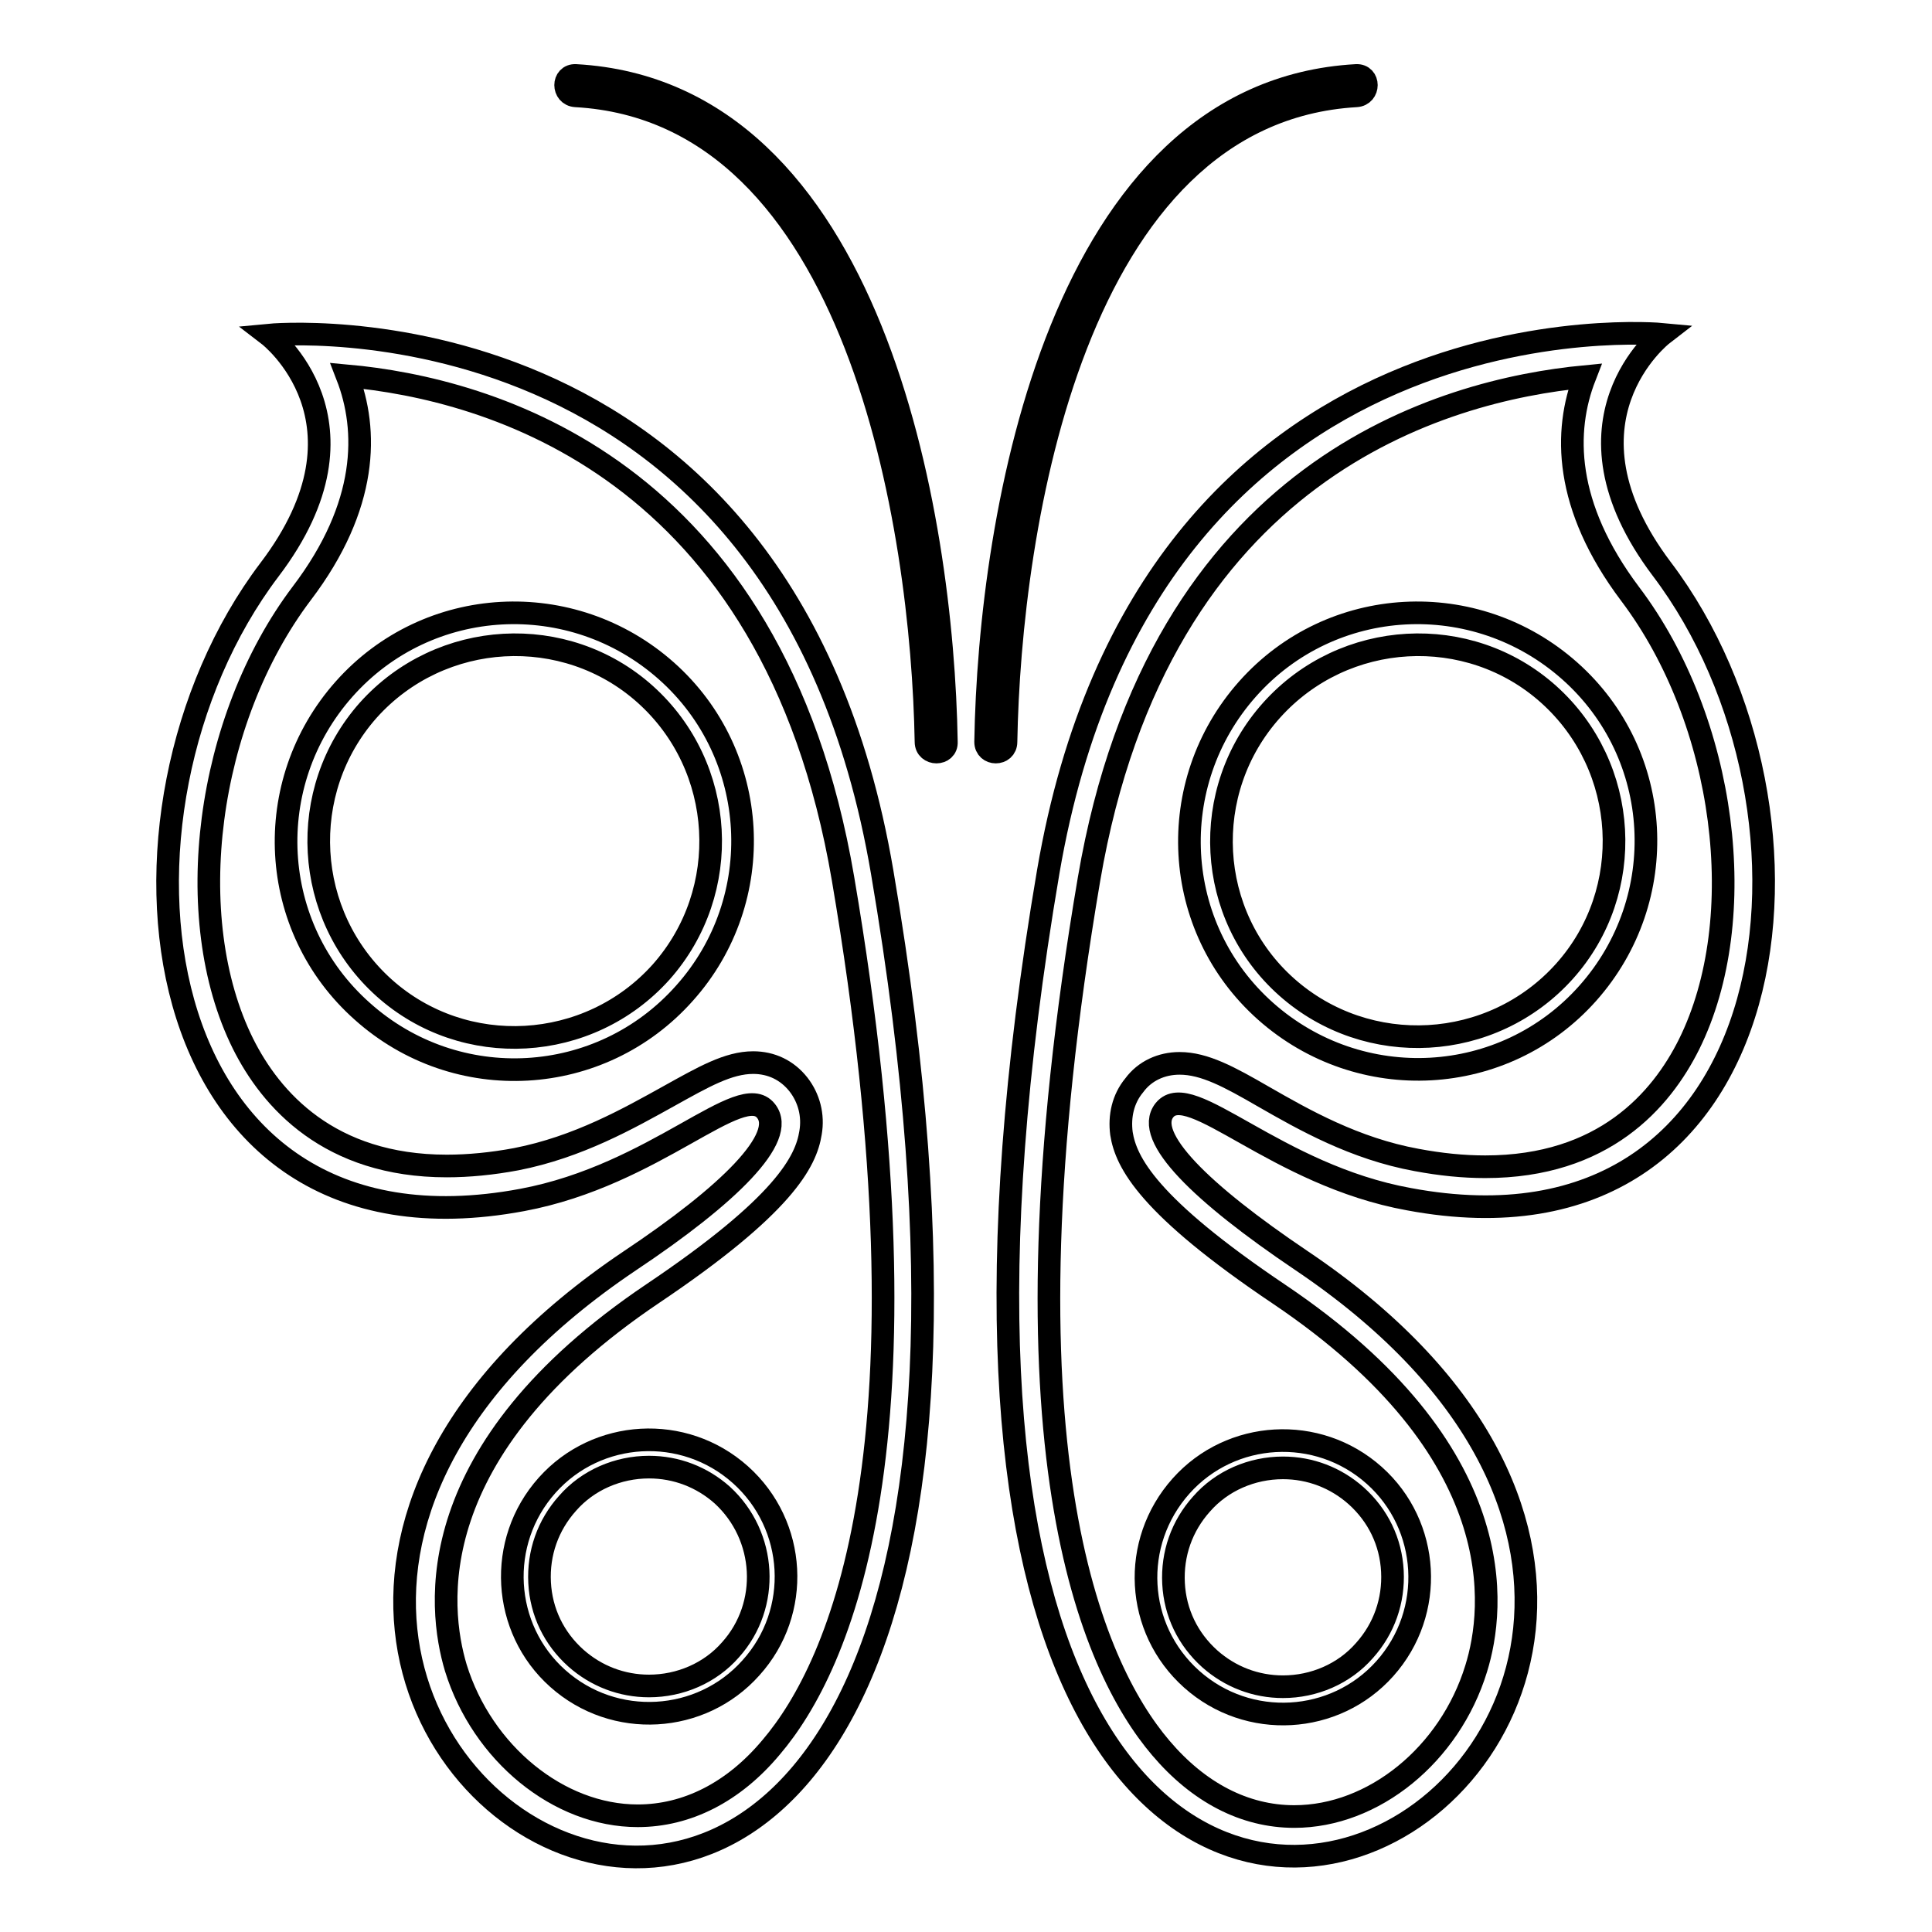 <?xml version="1.0" encoding="utf-8"?>
<!-- Svg Vector Icons : http://www.onlinewebfonts.com/icon -->
<!DOCTYPE svg PUBLIC "-//W3C//DTD SVG 1.1//EN" "http://www.w3.org/Graphics/SVG/1.1/DTD/svg11.dtd">
<svg version="1.1" xmlns="http://www.w3.org/2000/svg" xmlns:xlink="http://www.w3.org/1999/xlink" x="0px" y="0px" viewBox="0 0 256 256" enable-background="new 0 0 256 256" xml:space="preserve">
<g><g><path stroke-width="3" fill-opacity="0" stroke="#000000"  d="M167.7,134c12.5,11.1,31.6,10.1,42.7-2.4c11.1-12.5,10.1-31.6-2.4-42.7c-12.5-11.1-31.6-10.1-42.7,2.4C154.2,103.8,155.2,122.9,167.7,134z M168.5,94.1c9.6-10.7,26.1-11.6,36.7-2.1c10.7,9.6,11.6,26.1,2.1,36.7c-9.6,10.7-26.1,11.6-36.8,2.1C159.8,121.3,158.9,104.8,168.5,94.1z"/><path stroke-width="3" fill-opacity="0" stroke="#000000"  d="M88.3,88.9c-12.5-11.1-31.6-10.1-42.7,2.4c-11.1,12.5-10.1,31.6,2.4,42.7c12.5,11.2,31.6,10.1,42.7-2.4C101.8,119.2,100.8,100,88.3,88.9z M87.6,128.8c-9.6,10.7-26.1,11.6-36.7,2.1c-10.7-9.6-11.6-26.1-2.1-36.8c9.6-10.7,26.1-11.6,36.7-2.1C96.2,101.6,97.1,118.1,87.6,128.8z"/><path stroke-width="3" fill-opacity="0" stroke="#000000"  d="M157.9,222.5c7.5,6.7,19,6,25.6-1.4c6.7-7.5,6-19-1.4-25.6c-7.5-6.7-19-6-25.6,1.4C149.8,204.4,150.4,215.8,157.9,222.5z M159.2,199.3c2.7-3.1,6.7-4.8,10.8-4.8c3.6,0,7,1.3,9.7,3.7c2.9,2.6,4.6,6.1,4.8,10c0.2,3.9-1.1,7.6-3.7,10.5c-2.7,3.1-6.7,4.8-10.8,4.8c-3.6,0-7-1.3-9.7-3.7c-2.9-2.6-4.6-6.1-4.8-10C155.3,205.9,156.6,202.2,159.2,199.3z"/><path stroke-width="3" fill-opacity="0" stroke="#000000"  d="M98.1,195.4c-7.5-6.7-19-6-25.6,1.4c-6.7,7.5-6,19,1.4,25.6c7.5,6.7,19,6,25.6-1.4C106.2,213.6,105.6,202.1,98.1,195.4z M96.8,218.6c-2.7,3.1-6.7,4.8-10.8,4.8c-3.6,0-7-1.3-9.7-3.7c-2.9-2.6-4.6-6.1-4.8-10c-0.2-3.9,1.1-7.6,3.7-10.5c2.7-3.1,6.7-4.8,10.8-4.8c3.6,0,7,1.3,9.7,3.7C101.6,203.5,102.1,212.7,96.8,218.6z"/><path stroke-width="3" fill-opacity="0" stroke="#000000"  d="M186.7,158.9c50.8,9.5,57.8-51.4,33.5-83.5c-14.8-19.6,0.1-31.1,0.1-31.1s-68.1-6.5-81.4,71.2c-36.4,213.6,128.2,115.2,33.5,51.5c-13.2-8.9-20.9-16.4-18.1-19.9C157.7,142.9,169,155.7,186.7,158.9z M148.6,150.2c0.6,3.8,3.5,9.6,20.9,21.3c30.9,20.8,28.6,41.6,26.1,49.6c-3.5,11.4-13.6,19.6-24.1,19.6c-6.6,0-12.7-3.2-17.7-9.1c-9.1-10.7-22.3-39.9-9.5-115.1c9.3-54.5,47-64.8,65.7-66.6c-2.8,7.2-2.8,17.1,6,28.8c12.7,16.8,16.1,43,7.8,59.7c-3.7,7.4-11.3,16.2-27,16.2c-2.9,0-5.9-0.3-9.1-0.9c-8.2-1.5-14.9-5.3-20.3-8.4c-4.5-2.6-7.8-4.4-11.1-4.4c-2.4,0-4.6,1-6,2.9C148.8,145.6,148.3,147.9,148.6,150.2z"/><path stroke-width="3" fill-opacity="0" stroke="#000000"  d="M35.6,44.4c0,0,15,11.5,0.1,31.1c-24.3,32.1-17.3,93,33.5,83.5c17.7-3.3,29-16,32.3-11.8c2.8,3.5-4.9,11.1-18.1,19.9c-94.7,63.7,69.9,162.1,33.5-51.5C103.7,37.8,35.6,44.4,35.6,44.4z M102.2,231.5c-5,6-11.2,9.1-17.7,9.1c0,0,0,0,0,0c-10.5,0-20.6-8.3-24.1-19.6c-2.4-8-4.8-28.8,26.1-49.6c17.4-11.7,20.3-17.5,20.9-21.3c0.4-2.3-0.2-4.6-1.6-6.4c-1.5-1.9-3.6-2.9-6-2.9c-3.3,0-6.6,1.9-11.1,4.4c-5.4,3-12.1,6.8-20.3,8.4c-3.2,0.6-6.3,0.9-9.2,0.9c-15.6,0-23.3-8.8-27-16.2c-8.3-16.7-4.9-42.9,7.8-59.7c8.8-11.6,8.8-21.6,6-28.8c18.7,1.7,56.4,12,65.7,66.6C124.5,191.6,111.3,220.8,102.2,231.5z"/><path stroke-width="3" fill-opacity="0" stroke="#000000"  d="M76.3,10c-1.8-0.1-1.8,2.6,0,2.7c37.4,2.1,45.9,57.2,46.4,85.6c0,1.8,2.8,1.8,2.7,0C124.9,68.2,115.6,12.2,76.3,10z"/><path stroke-width="3" fill-opacity="0" stroke="#000000"  d="M179.7,12.7c1.8-0.1,1.8-2.8,0-2.7c-39.3,2.2-48.6,58.2-49.1,88.3c0,1.8,2.7,1.8,2.7,0C133.8,69.9,142.2,14.9,179.7,12.7z"/></g></g>
</svg>